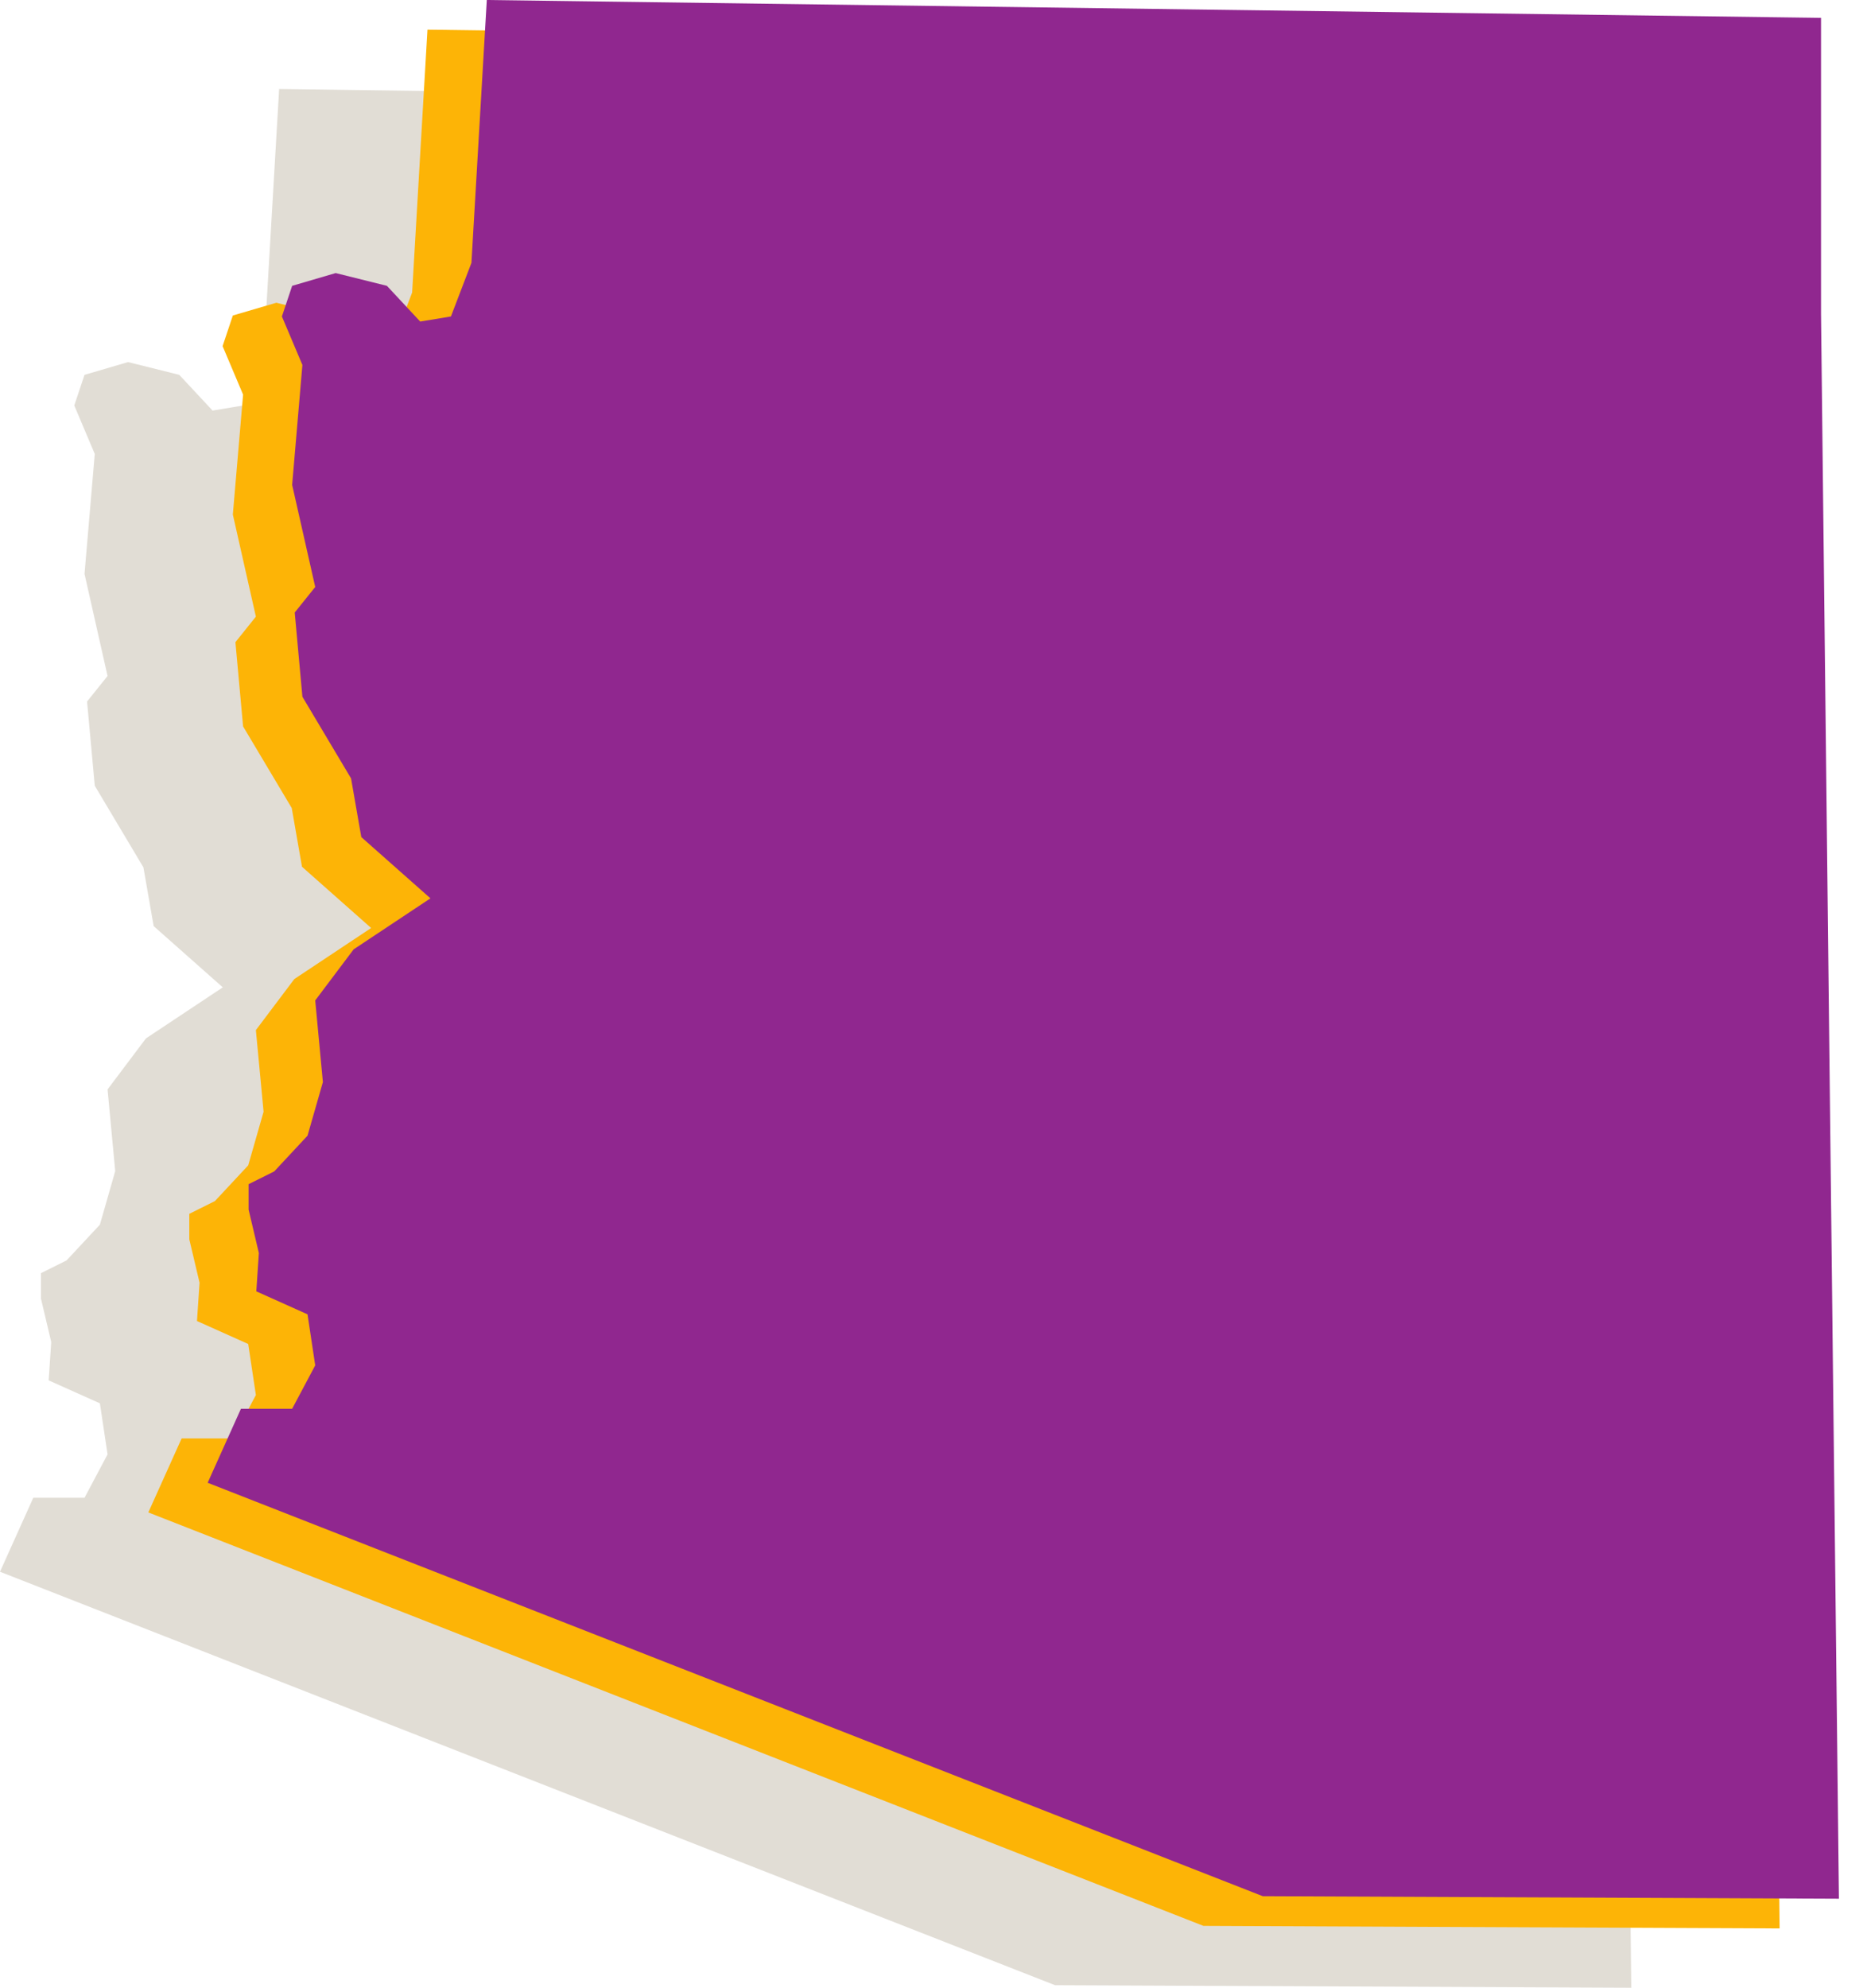 <svg width="60" height="64" viewBox="0 0 60 64" fill="none" xmlns="http://www.w3.org/2000/svg">
<path d="M51.96 12.973L52.537 64L33.98 63.918L0 50.606L1.072 48.224H2.722L3.464 46.827L3.217 45.183L1.567 44.444L1.65 43.211L1.32 41.814V40.992L2.144 40.582L3.217 39.431L3.711 37.706L3.464 35.076L4.701 33.433L7.175 31.79L4.949 29.818L4.619 27.927L3.052 25.298L2.804 22.587L3.464 21.765L2.722 18.478L3.052 14.616L2.392 13.055L2.722 12.069L4.124 11.658L5.773 12.069L6.846 13.219L7.835 13.055L8.495 11.329L8.99 2.866L51.96 3.441V12.973Z" fill="#E1DDD5"/>
<path d="M56.737 11.062L57.315 62.09L38.758 62.008L4.777 48.696L5.85 46.313H7.499L8.241 44.916L7.994 43.273L6.344 42.533L6.427 41.3L6.097 39.904V39.082L6.922 38.671L7.994 37.521L8.489 35.795L8.241 33.166L9.479 31.523L11.953 29.879L9.726 27.907L9.396 26.017L7.829 23.388L7.582 20.676L8.241 19.854L7.499 16.567L7.829 12.706L7.169 11.144L7.499 10.158L8.901 9.747L10.551 10.158L11.623 11.309L12.613 11.144L13.273 9.419L13.767 0.955L56.737 1.531V11.062Z" fill="#FDB406"/>
<path d="M58.648 10.107L59.225 61.134L40.668 61.052L6.688 47.741L7.76 45.358H9.409L10.152 43.961L9.904 42.318L8.255 41.578L8.337 40.345L8.007 38.948V38.127L8.832 37.716L9.904 36.566L10.399 34.84L10.152 32.211L11.389 30.567L13.863 28.924L11.636 26.952L11.306 25.062L9.739 22.433L9.492 19.721L10.152 18.899L9.409 15.612L9.739 11.75L9.079 10.189L9.409 9.203L10.811 8.792L12.461 9.203L13.533 10.353L14.523 10.189L15.183 8.463L15.678 0L58.648 0.575V10.107Z" fill="#90278F"/>
</svg>
